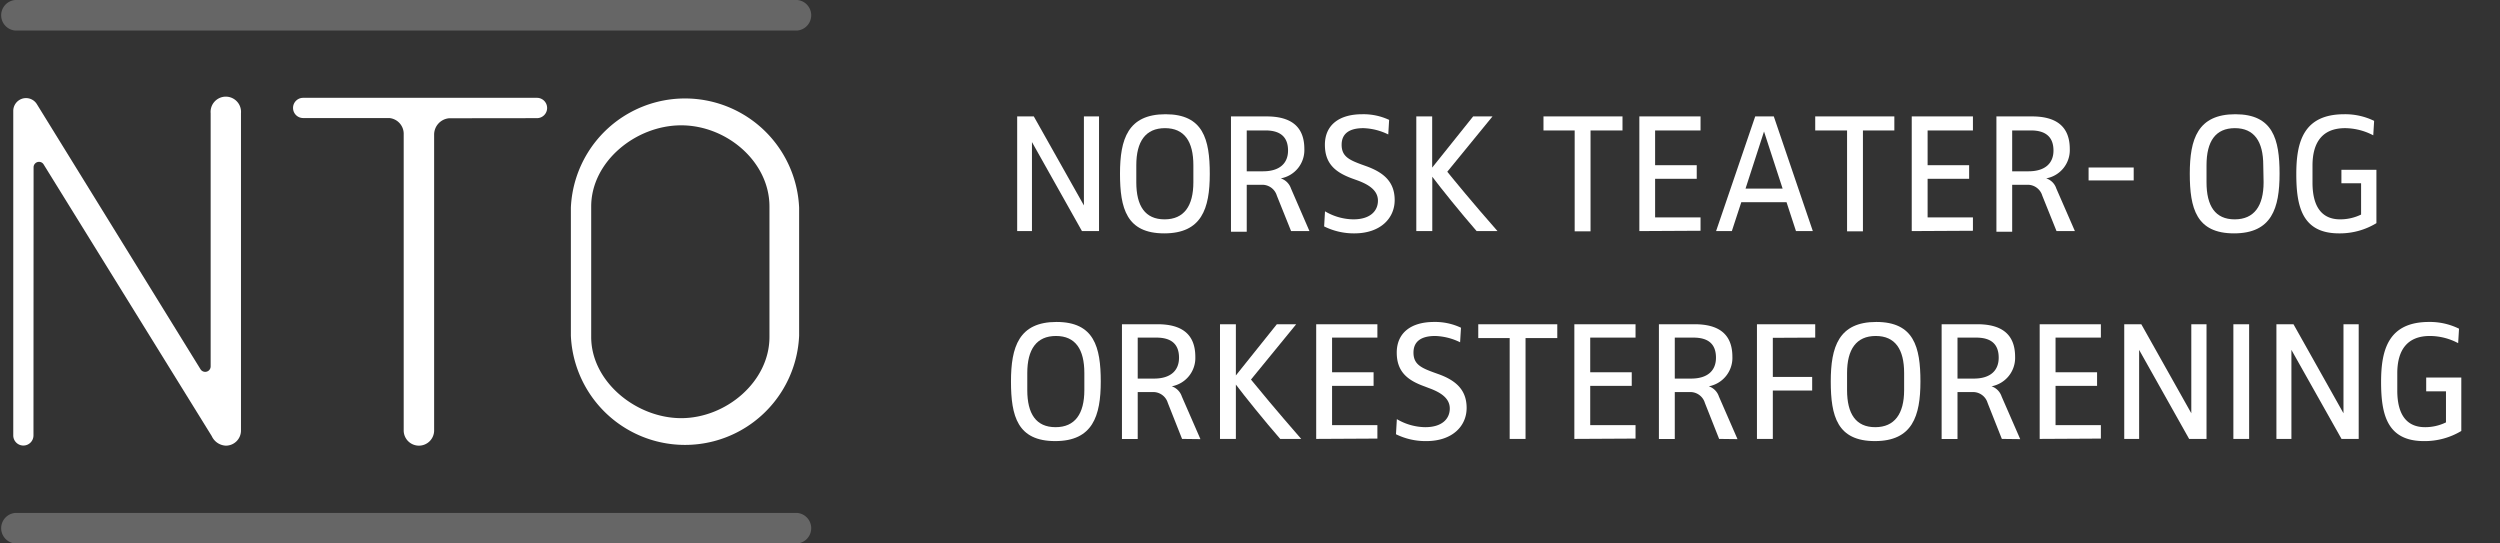 <?xml version="1.0" encoding="UTF-8"?>
<svg xmlns="http://www.w3.org/2000/svg" id="Layer_1" data-name="Layer 1" viewBox="0 0 230 50">
  <rect x="0" y="0" width="230" height="50" fill="#333333" stroke="none"/>
  <defs>
    <style>.cls-1{fill:#fff;}.cls-2{opacity:0.25;}</style>
  </defs>
  <title>NTO_Hovedlogo_Hvit</title>
  <path class="cls-1" d="M49.4,10.87A.93.93,0,0,0,49.4,9H27.89a.93.93,0,1,0,0,1.86h7.93a1.46,1.46,0,0,1,1.32,1.51V39.62A1.4,1.4,0,0,0,38.54,41h0a1.4,1.4,0,0,0,1.4-1.37V12.39a1.51,1.51,0,0,1,1.38-1.51Z"></path>
  <path class="cls-1" d="M73.52,19.11a10.51,10.51,0,0,0-21,0V30.88a10.51,10.51,0,0,0,21,0ZM70.79,31c0,4.12-4,7.47-8.12,7.47S54.39,35.13,54.39,31V19c0-4.13,4.1-7.47,8.28-7.47s8.12,3.34,8.12,7.47Z"></path>
  <path class="cls-1" d="M3.09,15.4a.5.5,0,0,1,.5-.51.49.49,0,0,1,.42.23l15.47,25h0a1.5,1.5,0,0,0,1.29.88,1.39,1.39,0,0,0,1.4-1.4V10.41a1.4,1.4,0,1,0-2.79,0v23.3a.5.5,0,0,1-.5.5.51.51,0,0,1-.44-.25L3.39,9.58A1.17,1.17,0,0,0,1.78,9.2a1.18,1.18,0,0,0-.56,1V40.06a.93.93,0,0,0,1.86,0Z"></path>
  <g class="cls-2">
    <path class="cls-1" d="M1.4,2.81A1.41,1.41,0,0,1,1.4,0H73.34a1.41,1.41,0,0,1,0,2.81Z"></path>
    <path class="cls-1" d="M1.4,50a1.41,1.41,0,0,1,0-2.81H73.34a1.41,1.41,0,0,1,0,2.81Z"></path>
  </g>
  <path class="cls-1" d="M99.54,21.26l-4.6-8.19h0l0,8.19H93.58V10.71h1.53l4.61,8.19h0l0-8.19h1.39V21.26Z"></path>
  <path class="cls-1" d="M107.11,21.47c-3.47,0-4.07-2.3-4.07-5.49s.73-5.47,4.19-5.47S111.3,12.8,111.3,16,110.55,21.47,107.11,21.47Zm2.68-6.27c0-2.18-.82-3.41-2.61-3.41s-2.64,1.23-2.64,3.41v1.57c0,2.18.81,3.41,2.6,3.41s2.65-1.23,2.65-3.41Z"></path>
  <path class="cls-1" d="M118.78,21.26,117.47,18a1.4,1.4,0,0,0-1.28-1H114.7v4.32h-1.45V10.71h3.27c2.17,0,3.48.86,3.48,3a2.64,2.64,0,0,1-2.17,2.7v0a1.48,1.48,0,0,1,.94.93l1.7,3.92ZM116.42,12H114.7v3.76h1.5c1.55,0,2.3-.76,2.3-1.91S117.9,12,116.42,12Z"></path>
  <path class="cls-1" d="M124.6,21.47a6.13,6.13,0,0,1-2.78-.64l.08-1.39a5.23,5.23,0,0,0,2.61.74c1.55,0,2.26-.77,2.26-1.72s-.85-1.49-1.93-1.88l-.39-.14c-1.54-.56-2.56-1.33-2.56-3.12s1.28-2.81,3.43-2.81a5.58,5.58,0,0,1,2.48.52l-.08,1.34a5.57,5.57,0,0,0-2.29-.58c-1.25,0-2,.47-2,1.53s.68,1.39,1.85,1.82l.39.14c1.65.59,2.64,1.46,2.64,3.13S127,21.47,124.6,21.47Z"></path>
  <path class="cls-1" d="M135.85,21.26c-1.45-1.66-3.33-4-4.08-5h0v5H130.3V10.71h1.46v4.71h0l3.77-4.71h1.78l-4.16,5.09c.59.73,2.34,2.87,4.62,5.46Z"></path>
  <path class="cls-1" d="M146.33,12v9.28h-1.46V12H142V10.71h7.27V12Z"></path>
  <path class="cls-1" d="M150.82,21.26V10.71h5.63V12h-4.18v3.2h3.83v1.25h-3.83V20l4.18,0v1.23Z"></path>
  <path class="cls-1" d="M165.23,21.26l-.87-2.66H160.2l-.87,2.66h-1.45l3.6-10.55h1.71l3.59,10.55Zm-2.94-9.16h0l-1.7,5.25H164Z"></path>
  <path class="cls-1" d="M171.39,12v9.28h-1.46V12H167V10.71h7.28V12Z"></path>
  <path class="cls-1" d="M175.88,21.26V10.71h5.63V12h-4.17v3.2h3.82v1.25h-3.82V20l4.17,0v1.23Z"></path>
  <path class="cls-1" d="M189.2,21.26,187.89,18a1.4,1.4,0,0,0-1.28-1h-1.49v4.32h-1.45V10.71h3.27c2.16,0,3.48.86,3.48,3a2.64,2.64,0,0,1-2.17,2.7v0a1.45,1.45,0,0,1,.93.93l1.71,3.92ZM186.84,12h-1.72v3.76h1.5c1.55,0,2.3-.76,2.3-1.91S188.31,12,186.84,12Z"></path>
  <path class="cls-1" d="M192.15,16.6V15.41h4.15V16.6Z"></path>
  <path class="cls-1" d="M205.53,21.47c-3.47,0-4.07-2.3-4.07-5.49s.73-5.47,4.19-5.47,4.07,2.29,4.07,5.47S209,21.47,205.53,21.47Zm2.69-6.27c0-2.18-.83-3.41-2.61-3.41S203,13,203,15.2v1.57c0,2.18.8,3.41,2.59,3.41s2.66-1.23,2.66-3.41Z"></path>
  <path class="cls-1" d="M215.19,21.47c-3.41,0-3.93-2.5-3.93-5.46s.66-5.5,4.41-5.5a6.07,6.07,0,0,1,2.75.61l-.08,1.33a5.66,5.66,0,0,0-2.59-.66c-2,0-3,1.2-3,3.45V16.8c0,2.51,1.09,3.38,2.54,3.38a4.38,4.38,0,0,0,1.93-.44V16.86h-1.81V15.62h3.22v4.91A6.48,6.48,0,0,1,215.19,21.47Z"></path>
  <path class="cls-1" d="M97.08,40.58c-3.47,0-4.07-2.29-4.07-5.48s.73-5.48,4.19-5.48,4.07,2.3,4.07,5.48S100.52,40.58,97.08,40.58Zm2.68-6.26c0-2.18-.82-3.41-2.61-3.41s-2.64,1.23-2.64,3.41v1.57c0,2.18.81,3.41,2.6,3.41s2.65-1.23,2.65-3.41Z"></path>
  <path class="cls-1" d="M108.75,40.38l-1.31-3.31a1.4,1.4,0,0,0-1.28-1h-1.49v4.32h-1.45V29.83h3.27c2.16,0,3.48.85,3.48,3a2.65,2.65,0,0,1-2.17,2.71h0a1.48,1.48,0,0,1,.93.94l1.71,3.92Zm-2.36-9.32h-1.72v3.77h1.5c1.55,0,2.3-.76,2.3-1.92S107.86,31.06,106.39,31.06Z"></path>
  <path class="cls-1" d="M117.78,40.38c-1.45-1.66-3.33-4-4.08-5h0v5h-1.46V29.83h1.46v4.71h0l3.77-4.71h1.78l-4.16,5.09c.59.73,2.35,2.86,4.62,5.46Z"></path>
  <path class="cls-1" d="M121.09,40.38V29.83h5.63v1.23l-4.17,0v3.19h3.82v1.25h-3.82v3.61h4.17v1.24Z"></path>
  <path class="cls-1" d="M131.22,40.58a6.15,6.15,0,0,1-2.79-.63l.08-1.39a5.26,5.26,0,0,0,2.61.74c1.55,0,2.26-.77,2.26-1.72s-.85-1.49-1.93-1.88l-.39-.15c-1.53-.55-2.56-1.32-2.56-3.11s1.28-2.82,3.43-2.82a5.57,5.57,0,0,1,2.48.53l-.08,1.34a5.57,5.57,0,0,0-2.29-.58c-1.25,0-2,.47-2,1.53s.68,1.39,1.85,1.82l.39.14c1.65.58,2.65,1.46,2.65,3.13S133.62,40.58,131.22,40.58Z"></path>
  <path class="cls-1" d="M140.35,31.1v9.28h-1.46V31.1H136V29.83h7.27V31.1Z"></path>
  <path class="cls-1" d="M144.84,40.38V29.83h5.63v1.23l-4.17,0v3.19h3.82v1.25H146.3v3.61h4.17v1.24Z"></path>
  <path class="cls-1" d="M158.16,40.38l-1.31-3.31a1.4,1.4,0,0,0-1.28-1h-1.49v4.32h-1.46V29.83h3.28c2.16,0,3.48.85,3.48,3a2.66,2.66,0,0,1-2.17,2.71h0a1.48,1.48,0,0,1,.93.94l1.71,3.92Zm-2.36-9.32h-1.72v3.77h1.5c1.55,0,2.29-.76,2.29-1.92S157.27,31.06,155.8,31.06Z"></path>
  <path class="cls-1" d="M163.1,31.08v3.6h3.62v1.25H163.1v4.45h-1.46V29.83H167v1.23Z"></path>
  <path class="cls-1" d="M172.49,40.58c-3.46,0-4.06-2.29-4.06-5.48s.73-5.48,4.19-5.48,4.06,2.3,4.06,5.48S175.94,40.58,172.49,40.58Zm2.69-6.26c0-2.18-.82-3.41-2.61-3.41s-2.64,1.23-2.64,3.41v1.57c0,2.18.81,3.41,2.59,3.41s2.66-1.23,2.66-3.41Z"></path>
  <path class="cls-1" d="M184.17,40.38l-1.31-3.31a1.4,1.4,0,0,0-1.28-1h-1.49v4.32h-1.46V29.83h3.28c2.16,0,3.48.85,3.48,3a2.66,2.66,0,0,1-2.17,2.71h0a1.48,1.48,0,0,1,.93.94l1.71,3.92Zm-2.36-9.32h-1.72v3.77h1.5c1.55,0,2.29-.76,2.29-1.92S183.28,31.06,181.81,31.06Z"></path>
  <path class="cls-1" d="M187.65,40.38V29.83h5.63v1.23l-4.17,0v3.19h3.82v1.25h-3.82v3.61h4.17v1.24Z"></path>
  <path class="cls-1" d="M201.4,40.38l-4.6-8.19h0l0,8.19h-1.37V29.83H197l4.6,8.19h0l0-8.19H203V40.38Z"></path>
  <path class="cls-1" d="M205.47,40.38V29.83h1.45V40.38Z"></path>
  <path class="cls-1" d="M215.42,40.38l-4.61-8.19h0l0,8.19h-1.38V29.83H211l4.6,8.19h0l0-8.19H217V40.38Z"></path>
  <path class="cls-1" d="M223,40.58c-3.42,0-3.94-2.5-3.94-5.45s.67-5.51,4.41-5.51a6.06,6.06,0,0,1,2.76.62l-.08,1.33a5.58,5.58,0,0,0-2.6-.66c-2,0-3,1.2-3,3.44v1.57c0,2.51,1.09,3.38,2.55,3.38a4.38,4.38,0,0,0,1.93-.44V36h-1.82V34.73h3.23v4.92A6.53,6.53,0,0,1,223,40.58Z"></path>
</svg>
